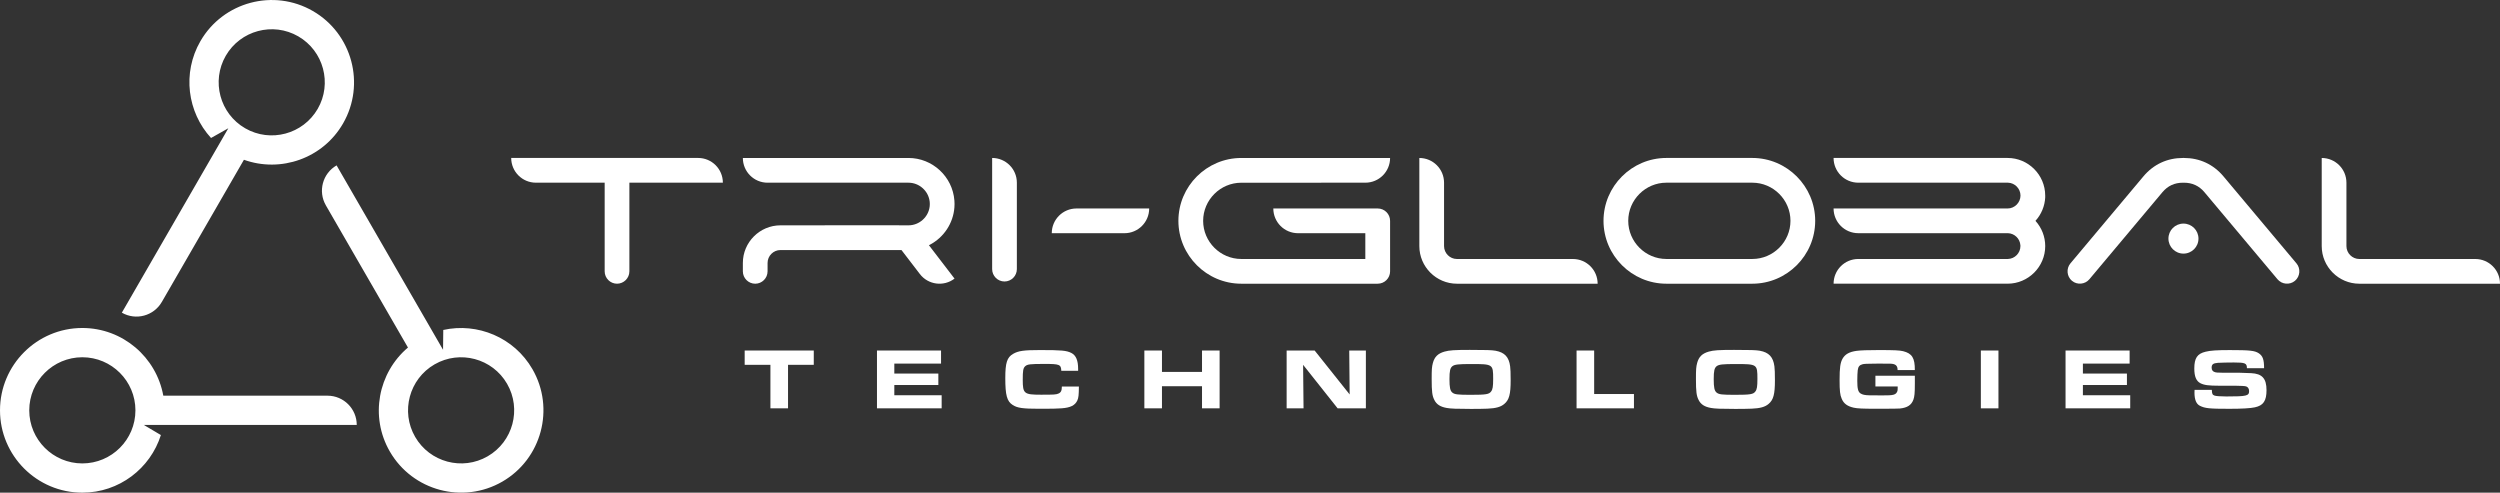 <svg xmlns="http://www.w3.org/2000/svg" id="Layer_2" data-name="Layer 2" viewBox="0 0 1487.1 293.07"><rect x="0" y="0" width="1487.1" height="293.07" fill="#333333" stroke="none"/><defs><style>      .cls-1 {        fill: #fff;      }    </style></defs><g id="Layer_1-2" data-name="Layer 1"><g id="Tri-Global_horizontal" data-name="Tri-Global horizontal"><g><path class="cls-1" d="M194.81,235.37h-97.67c-4.13-22.86-24.13-40.27-48.16-40.27-27.01,0-48.98,21.97-48.98,48.98s21.97,48.98,48.98,48.98c21.88,0,40.46-14.43,46.72-34.27l-10.16-6.02h126.67c0-9.61-7.79-17.4-17.4-17.4M48.98,275.66c-17.41,0-31.58-14.16-31.58-31.57s14.17-31.58,31.58-31.58,31.58,14.16,31.58,31.58-14.16,31.57-31.58,31.57M193.83,122.15l48.84,84.58c-17.73,15-22.81,41.03-10.79,61.84,13.5,23.39,43.52,31.43,66.91,17.93,23.39-13.5,31.43-43.52,17.93-66.91-10.94-18.95-32.72-27.82-53.04-23.32l-.13,11.8-63.34-109.7c-8.32,4.81-11.18,15.45-6.37,23.78M301.63,228.3c8.71,15.08,3.52,34.43-11.56,43.13-15.08,8.71-34.43,3.52-43.13-11.56-8.71-15.08-3.52-34.43,11.56-43.13,15.08-8.7,34.43-3.52,43.13,11.56M96.26,179.62l48.84-84.58c21.86,7.85,46.94-.76,58.95-21.57,13.5-23.39,5.46-53.4-17.93-66.91-23.39-13.5-53.4-5.46-66.91,17.93-10.94,18.95-7.73,42.25,6.32,57.59l10.29-5.79-63.34,109.7c8.32,4.81,18.97,1.95,23.77-6.37M134.29,33.18c8.71-15.08,28.06-20.26,43.13-11.56,15.08,8.71,20.26,28.06,11.56,43.13-8.71,15.08-28.06,20.26-43.13,11.56-15.08-8.7-20.26-28.05-11.56-43.13"></path><path class="cls-1" d="M991.23,168.76c-20.58,0-37.4-16.82-37.4-37.4s16.82-37.4,37.4-37.4h51.12c20.58,0,37.4,16.82,37.4,37.4s-16.82,37.4-37.4,37.4h-51.12ZM1042.35,108.67h-51.12c-12.47,0-22.69,10.22-22.69,22.69s10.22,22.69,22.69,22.69h51.12c12.47,0,22.69-10.22,22.69-22.69s-10.22-22.69-22.69-22.69"></path><path class="cls-1" d="M1232.48,167.04c-3.09-2.59-3.5-7.28-.91-10.37l43.44-51.78c6-7.15,14.17-10.93,23.5-10.93h.59c9.33,0,17.49,3.78,23.49,10.93l43.45,51.78c2.59,3.08,2.18,7.78-.91,10.37-3.09,2.59-7.78,2.18-10.37-.91l-43.45-51.78c-3.2-3.82-7.24-5.67-12.22-5.67h-.59c-4.98,0-9.02,1.85-12.22,5.67l-43.44,51.77c-2.59,3.09-7.28,3.5-10.37.91"></path><path class="cls-1" d="M1289.87,141.93c0-4.94,3.99-8.93,8.94-8.93s8.93,3.99,8.93,8.93-3.99,8.93-8.93,8.93-8.94-4.02-8.94-8.93"></path><path class="cls-1" d="M640.34,124.01h43.24c0,8.12-6.58,14.71-14.7,14.71h-43.25c0-8.12,6.58-14.71,14.71-14.71"></path><path class="cls-1" d="M590.17,93.95v66.13c0,4.05,3.3,7.36,7.35,7.36s7.35-3.31,7.35-7.36v-51.42c0-8.12-6.58-14.7-14.71-14.7"></path><path class="cls-1" d="M819.51,124.01h-.22s-61.87,0-61.87,0c0,8.12,6.58,14.71,14.7,14.71h40.03v15.33h-73.79c-12.45,0-22.68-10.23-22.68-22.68s10.22-22.68,22.68-22.68l73.81-.02c8.12,0,14.71-6.58,14.71-14.7h-88.52c-20.58,0-37.4,16.82-37.4,37.4s16.82,37.39,37.4,37.39h81.16c4.06,0,7.36-3.3,7.36-7.36v-30.03c0-4.06-3.3-7.36-7.36-7.36"></path><path class="cls-1" d="M1216.57,117.34v-.2s0-.24,0-.24c0-.18,0-.37,0-.56,0-12.31-10.06-22.38-22.37-22.38h-103.52c0,8.12,6.58,14.71,14.7,14.71h89.05c4.09.11,7.44,3.55,7.44,7.67s-3.46,7.67-7.65,7.67h-103.54c0,8.12,6.58,14.7,14.7,14.7h88.82s.19,0,.19,0c3.91.11,7.15,3.24,7.42,7.14.01.18.02.35.02.53,0,4.12-3.33,7.56-7.46,7.67h-.24s-88.74,0-88.74,0c-8.12,0-14.7,6.58-14.7,14.7h103.52c12.31,0,22.37-10.06,22.37-22.37,0-5.58-2.09-10.92-5.81-15.01,3.5-3.85,5.56-8.8,5.81-14.03"></path><path class="cls-1" d="M950.34,168.76c0-8.12-6.58-14.7-14.71-14.7h-68.98c-4.2,0-7.67-3.47-7.67-7.67v-37.72c0-8.12-6.58-14.7-14.7-14.7v52.42c0,12.31,10.06,22.37,22.37,22.37h83.68Z"></path><path class="cls-1" d="M1487.1,168.76c0-8.12-6.58-14.7-14.7-14.7h-68.98c-4.2,0-7.67-3.47-7.67-7.67v-37.72c0-8.12-6.58-14.7-14.7-14.7v52.42c0,12.31,10.06,22.37,22.37,22.37h83.69Z"></path><path class="cls-1" d="M429.99,108.67c0-8.12-6.58-14.71-14.7-14.71h-111.21c0,8.12,6.58,14.71,14.7,14.71h40.9v52.74c0,4.04,3.31,7.35,7.35,7.35s7.35-3.31,7.35-7.35v-52.74h55.61Z"></path><path class="cls-1" d="M552.57,145.86c.37-.16.53-.26.53-.26,8.33-4.38,13.92-12.78,14.62-22.22.05-.68.08-1.35.08-2.03s-.02-1.36-.08-2.03c-1.06-14.24-13.03-25.35-27.31-25.35h-98.53c0,8.12,6.58,14.71,14.7,14.71h83.83c6.43,0,11.93,4.94,12.61,11.34.05.45.07.89.07,1.34s-.02.89-.07,1.34c-.68,6.4-6.18,11.34-12.61,11.34h-4.91c-.27,0-.54-.02-.81-.02h-44.04c-.17,0-.34,0-.51.02h-25.89c-12.31,0-22.37,10.06-22.37,22.37v5.01c0,4.04,3.31,7.35,7.35,7.35s7.35-3.31,7.35-7.35v-5.01c0-4.2,3.47-7.67,7.67-7.67h71.98s10.94,14.27,10.94,14.27c4.94,6.44,14.17,7.66,20.62,2.72l-15.23-19.86Z"></path><polygon class="cls-1" points="458.28 217.01 442.96 217.01 442.96 208.5 484.06 208.5 484.06 217.01 468.75 217.01 468.75 242.89 458.28 242.89 458.28 217.01"></polygon><polygon class="cls-1" points="559.77 208.5 559.77 216.28 531.98 216.28 531.98 222.21 558.17 222.21 558.17 229.02 531.98 229.02 531.98 235.11 560.13 235.11 560.13 242.89 521.66 242.89 521.66 208.5 559.77 208.5"></polygon><path class="cls-1" d="M641.77,229.95c-.05,5-.21,6.7-.93,8.25-1.34,2.94-4.12,4.33-9.49,4.69-2.11.21-6.24.26-13.1.26-9.9,0-13.1-.46-15.88-2.27-3.4-2.17-4.38-5.78-4.38-15.99,0-9.08,1.03-12.32,4.64-14.39,3.09-1.81,6.39-2.27,16.04-2.27,12.84,0,15.62.26,18.57,1.7,2.78,1.39,4.07,4.43,4.07,9.49v1.13h-10c-.21-3.76-.98-4.07-10.05-4.07-8.56,0-10.11.21-11.4,1.34-1.24,1.14-1.49,2.53-1.49,8.1,0,8.25.77,8.87,10.83,8.87,7.79,0,8.92-.05,10.37-.67,1.49-.62,2.06-1.7,2.06-4.18h10.16Z"></path><polygon class="cls-1" points="680.71 208.5 691.18 208.5 691.18 221.23 715.01 221.23 715.01 208.5 725.47 208.5 725.47 242.89 715.01 242.89 715.01 229.74 691.18 229.74 691.18 242.89 680.71 242.89 680.71 208.5"></polygon><polygon class="cls-1" points="765.34 208.5 782 208.5 802.83 234.64 802.58 208.5 812.48 208.5 812.48 242.89 795.67 242.89 775.14 217.01 775.4 242.89 765.34 242.89 765.34 208.5"></polygon><path class="cls-1" d="M889.68,208.65c5.31.98,7.89,3.71,8.61,9.23.21,1.39.31,4.18.31,8.35,0,8.3-.88,11.65-3.82,14.08-2.06,1.75-4.95,2.58-9.95,2.78-1.86.1-6.45.15-9.8.15-8.2,0-12.38-.15-14.44-.57-3.82-.67-6.03-2.11-7.32-4.64-1.34-2.53-1.65-5.05-1.65-12.58,0-5.78.1-7.22.72-9.54.98-3.66,2.99-5.62,6.86-6.75,2.89-.82,6.03-1.03,15.11-1.03,9.9,0,12.94.1,15.37.51M864,217.78c-1.39,1.08-1.8,2.78-1.8,7.74s.41,6.91,1.7,7.99c1.39,1.13,3.09,1.34,10.98,1.34,9.02,0,10.88-.31,12.07-1.96.98-1.24,1.24-2.99,1.24-7.58,0-8.66-.15-8.77-13.05-8.77-7.68,0-9.8.26-11.14,1.24"></path><polygon class="cls-1" points="937.8 208.5 948.27 208.5 948.27 234.38 971.94 234.38 971.94 242.89 937.8 242.89 937.8 208.5"></polygon><path class="cls-1" d="M1046.88,208.65c5.31.98,7.89,3.71,8.61,9.23.21,1.39.31,4.18.31,8.35,0,8.3-.88,11.65-3.82,14.08-2.06,1.75-4.95,2.58-9.95,2.78-1.86.1-6.45.15-9.8.15-8.2,0-12.38-.15-14.44-.57-3.82-.67-6.03-2.11-7.32-4.64-1.34-2.53-1.65-5.05-1.65-12.58,0-5.78.1-7.22.72-9.54.98-3.66,2.99-5.62,6.86-6.75,2.89-.82,6.03-1.03,15.11-1.03,9.9,0,12.94.1,15.37.51M1021.19,217.78c-1.39,1.08-1.8,2.78-1.8,7.74s.41,6.91,1.7,7.99c1.39,1.13,3.09,1.34,10.98,1.34,9.02,0,10.88-.31,12.07-1.96.98-1.24,1.24-2.99,1.24-7.58,0-8.66-.15-8.77-13.05-8.77-7.68,0-9.8.26-11.14,1.24"></path><path class="cls-1" d="M1128.77,220.15c0-2.68-1.19-3.71-4.33-3.82h-2.63l-3.71-.05-3.82.05q-5,0-6.24.31c-1.91.46-2.73,1.44-2.99,3.61-.15.93-.26,4.07-.26,6.29,0,4.64.46,6.5,1.91,7.48,1.19.77,2.63,1.08,5.36,1.13q1.14.05,7.58.05c6.86.05,8.15-.31,9.02-2.58.1-.41.16-.88.16-1.91v-.82h-13.25v-6.4h23.46v4.75c0,5.67-.21,7.68-.88,9.54-1.19,3.2-3.61,4.74-7.94,5.21-1.08.1-4.23.15-14.39.15-7.89,0-10.93-.15-13.1-.62-3.77-.83-5.98-2.42-7.17-5.26-1.03-2.32-1.29-4.75-1.29-11.14,0-7.37.41-10.31,1.75-12.74,1.55-2.68,3.97-4.07,8.41-4.69,2.37-.31,6.55-.46,13.1-.46,9.39,0,12.38.15,14.54.67,5.31,1.34,7.01,4.02,6.96,11.24h-10.26Z"></path><rect class="cls-1" x="1178.29" y="208.5" width="10.47" height="34.4"></rect><polygon class="cls-1" points="1266.78 208.5 1266.78 216.28 1238.99 216.28 1238.99 222.21 1265.18 222.21 1265.18 229.02 1238.99 229.02 1238.99 235.11 1267.14 235.11 1267.14 242.89 1228.67 242.89 1228.67 208.5 1266.78 208.5"></polygon><path class="cls-1" d="M1315.68,231.91c.1,2.37.36,2.94,1.6,3.4.77.31,3.71.52,7.01.52,12.12,0,13.56-.36,13.56-3.2,0-1.39-.67-2.42-1.75-2.78q-1.13-.36-6.55-.41h-9.49c-6.34,0-8.97-.36-11.19-1.5-2.47-1.29-3.61-4.02-3.61-8.72,0-6.19,1.75-8.82,6.7-10,2.79-.72,6.81-.98,14.34-.98,12.07,0,14.85.31,17.33,1.91,2.37,1.6,3.14,3.71,3.14,8.87h-10.21c0-2.99-1.03-3.4-7.79-3.4-3.35,0-7.84.1-9.49.21-2.79.21-3.71.93-3.71,2.89,0,1.44.72,2.37,2.22,2.73.62.15.82.21,4.23.26h9.75c.93,0,5.57.15,7.32.26,6.55.31,9.13,3.2,9.13,10.11,0,6.34-1.86,9.13-6.91,10.21-2.58.57-7.68.88-15.16.88-11.91,0-14.54-.26-17.58-1.81-2.11-1.03-3.2-3.66-3.2-7.74,0-.31,0-.98.05-1.7h10.26Z"></path></g></g></g></svg>
